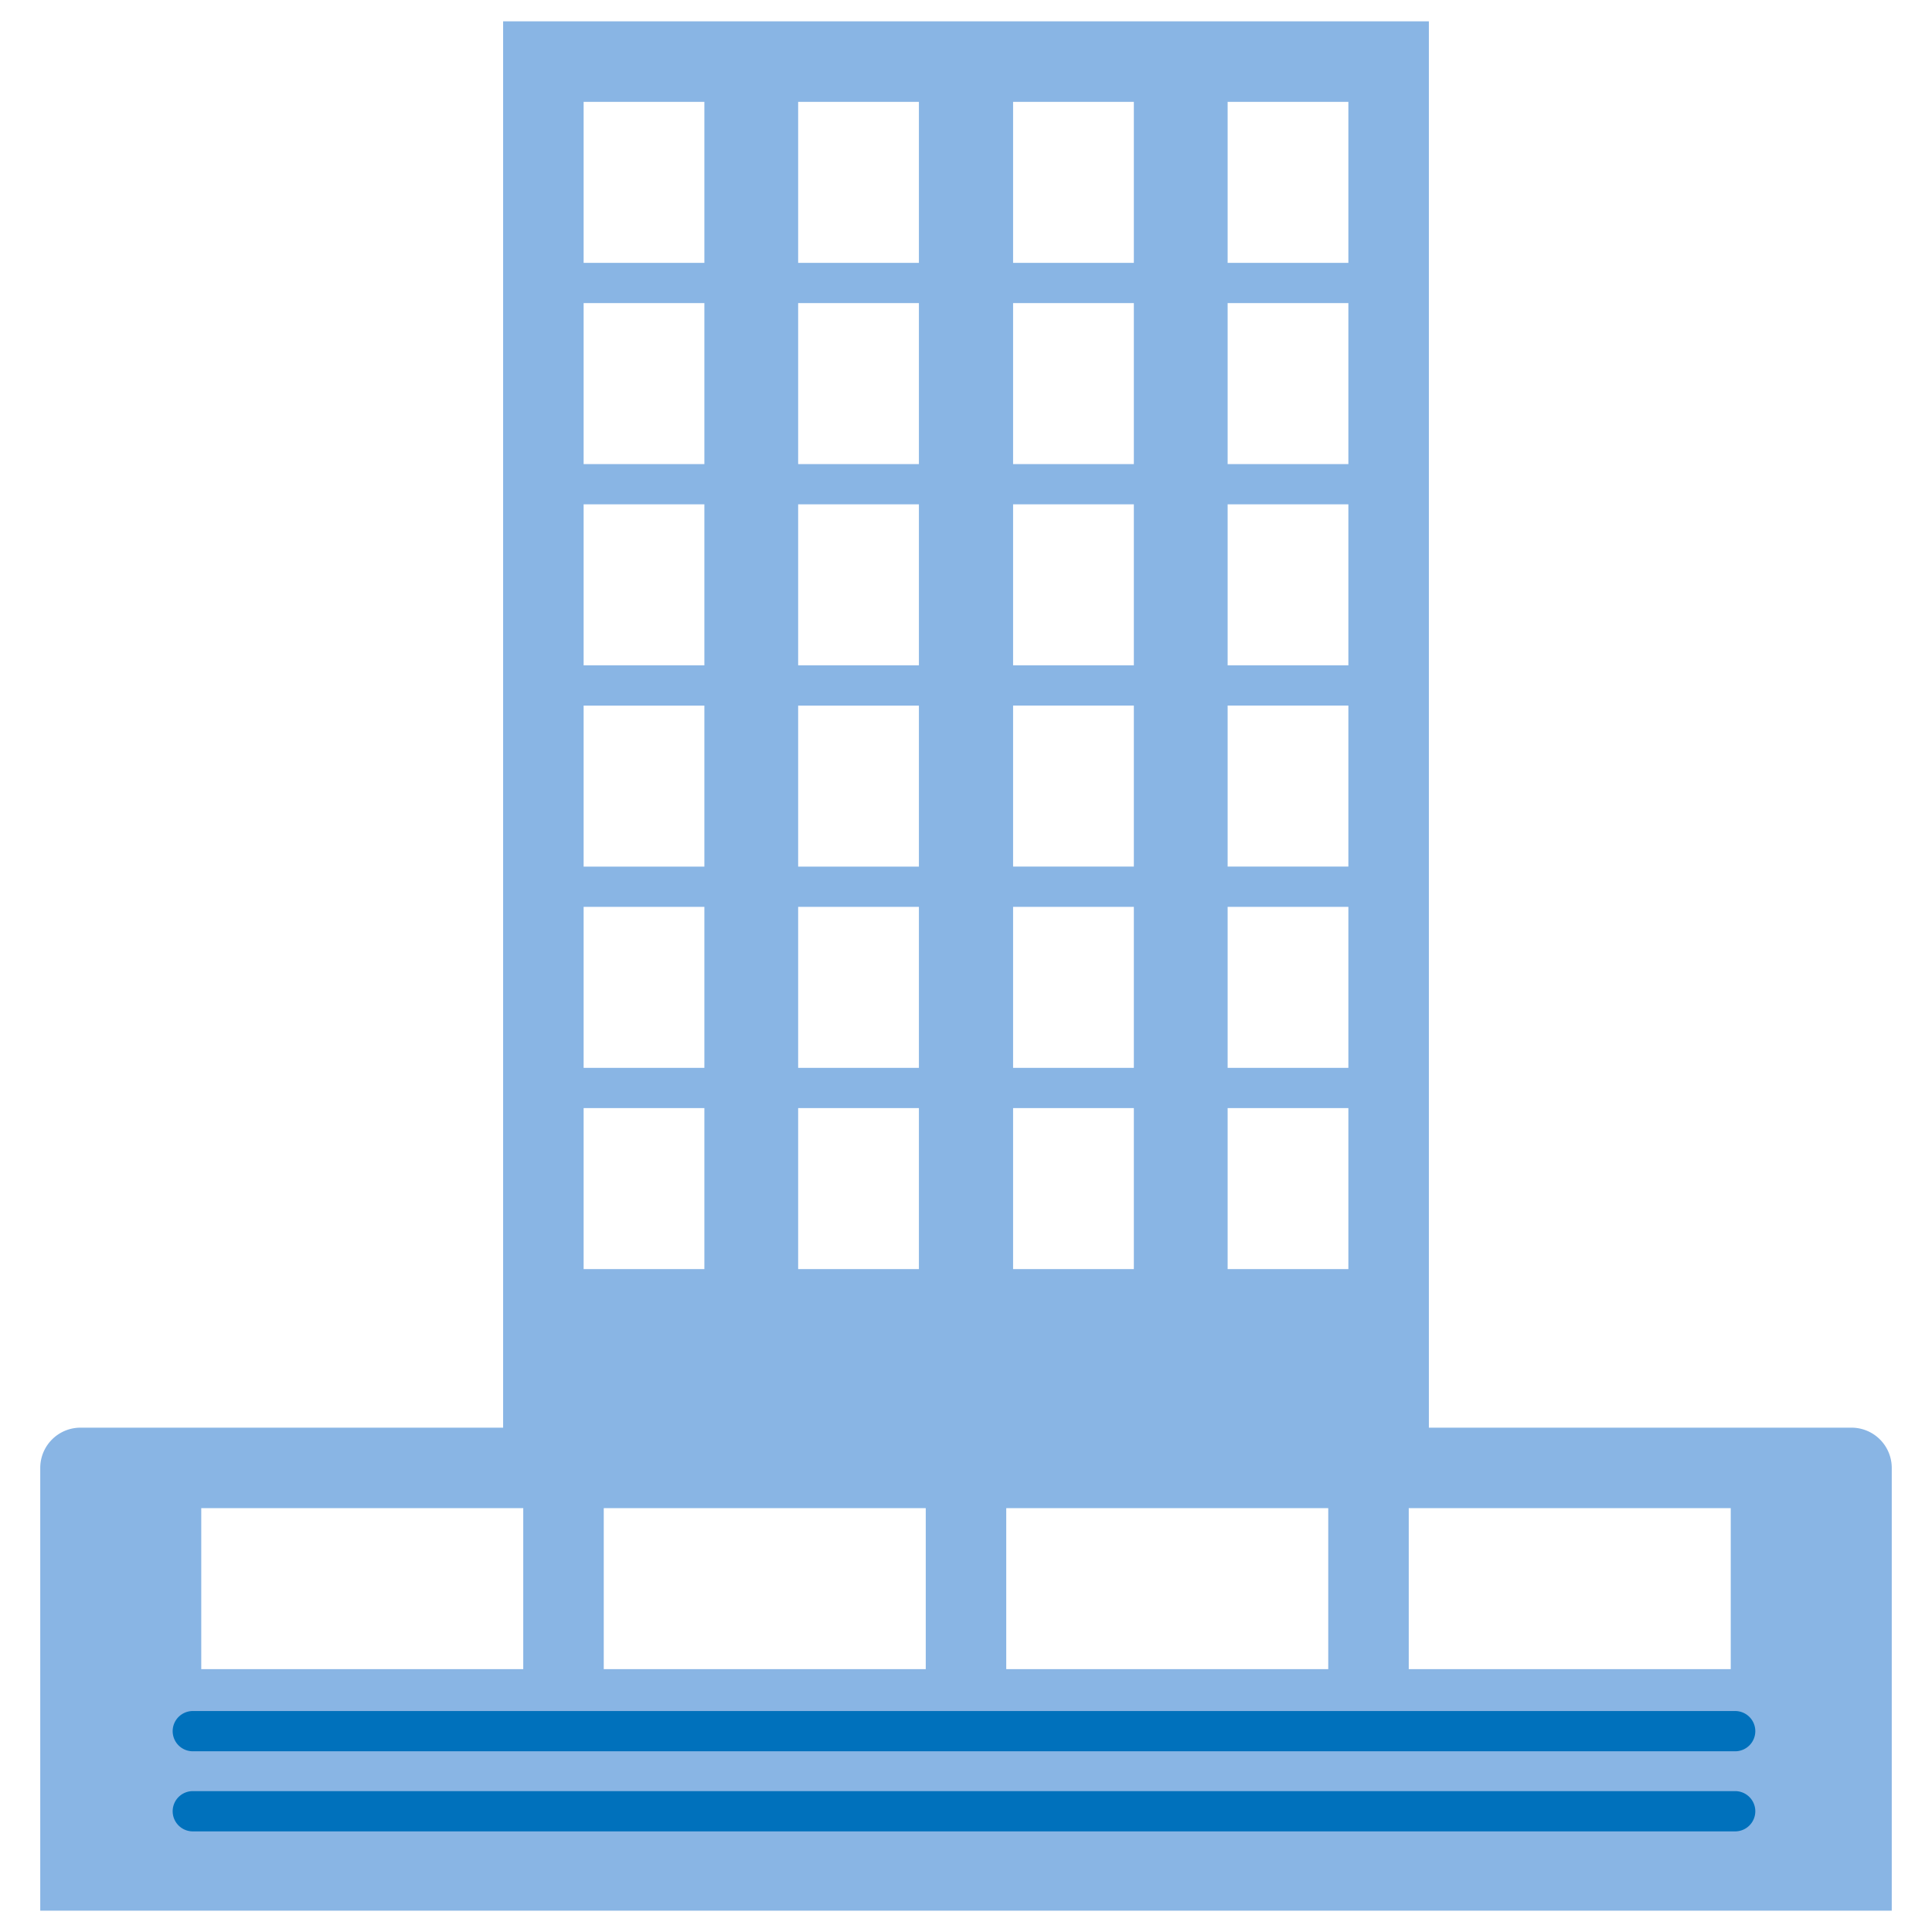 <svg xmlns="http://www.w3.org/2000/svg" viewBox="0 0 48 48"><defs><style>.cls-1{fill:#89b5e4;}.cls-2{fill:#0071bc;}.cls-3{fill:none;}</style></defs><g id="レイヤー_2" data-name="レイヤー 2"><g id="レイヤー_1-2" data-name="レイヤー 1"><path class="cls-1" d="M46,35.47H35.5V.53h-23V35.47H2a1,1,0,0,0-1,1v11H47v-11A1,1,0,0,0,46,35.47ZM30.5,2.53h3v4h-3Zm0,5h3v4h-3Zm0,5h3v4h-3Zm0,5h3v4h-3Zm0,5h3v4h-3Zm0,5h3v4h-3Zm-5.33-25h3v4h-3Zm0,5h3v4h-3Zm0,5h3v4h-3Zm0,5h3v4h-3Zm0,5h3v4h-3Zm0,5h3v4h-3Zm-5.34-25h3v4h-3Zm0,5h3v4h-3Zm0,5h3v4h-3Zm0,5h3v4h-3Zm0,5h3v4h-3Zm0,5h3v4h-3Zm-5.33-25h3v4h-3Zm0,5h3v4h-3Zm0,5h3v4h-3Zm0,5h3v4h-3Zm0,5h3v4h-3Zm0,5h3v4h-3ZM13,41.47H5v-4h8Zm10,0H15v-4h8Zm10,0H25v-4h8Zm10,0H35v-4h8Z"/><path class="cls-2" d="M43.11,43.51H4.79a.5.5,0,0,1-.5-.5.5.5,0,0,1,.5-.5H43.11a.5.5,0,0,1,.5.5A.5.5,0,0,1,43.11,43.51Z"/><path class="cls-2" d="M43.11,45.5H4.79a.5.5,0,0,1-.5-.5.5.5,0,0,1,.5-.5H43.11a.5.5,0,0,1,.5.5A.5.5,0,0,1,43.11,45.5Z"/><rect class="cls-3" width="48" height="48"/></g></g></svg>